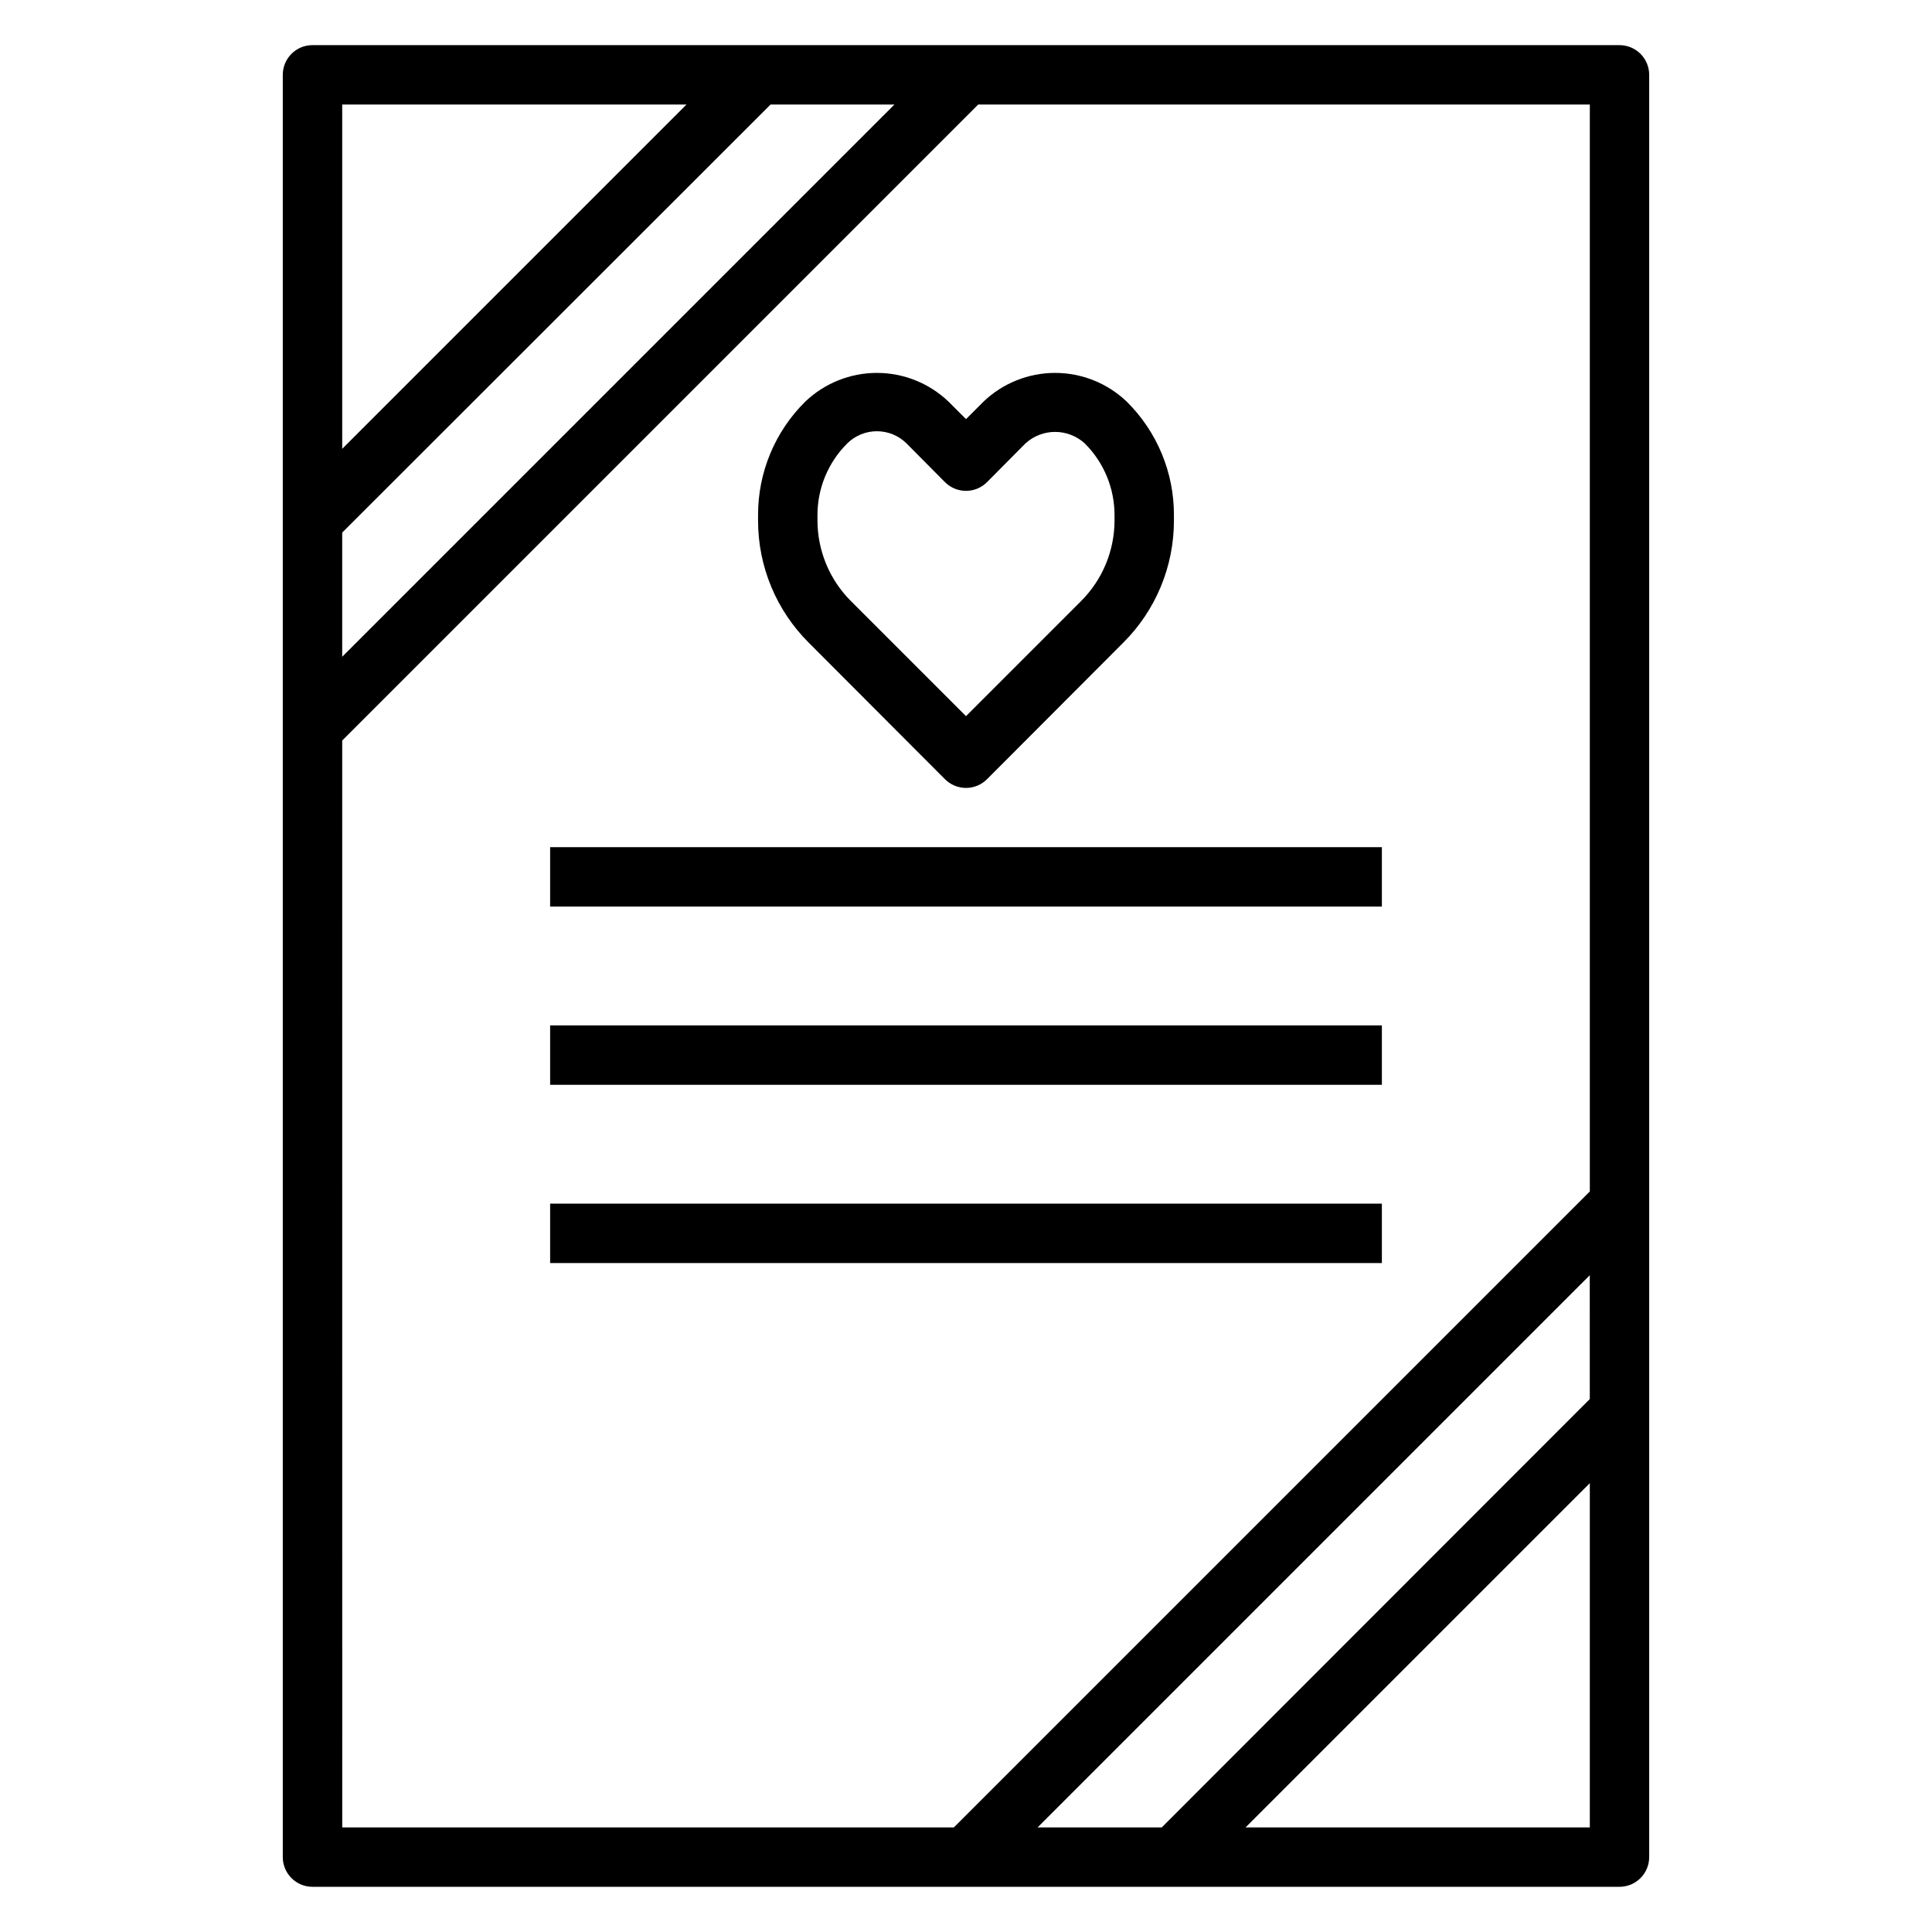 <?xml version="1.0" encoding="UTF-8"?>
<!-- Uploaded to: ICON Repo, www.svgrepo.com, Generator: ICON Repo Mixer Tools -->
<svg fill="#000000" width="800px" height="800px" version="1.1" viewBox="144 144 512 512" xmlns="http://www.w3.org/2000/svg">
 <g>
  <path d="m573.18 155.96h-346.37c-4.348 0-7.871 3.523-7.871 7.871v472.32c0 2.086 0.828 4.09 2.305 5.566 1.477 1.477 3.481 2.305 5.566 2.305h346.37c2.086 0 4.09-0.828 5.566-2.305 1.477-1.477 2.305-3.481 2.305-5.566v-472.32c0-2.086-0.828-4.09-2.305-5.566-1.477-1.473-3.481-2.305-5.566-2.305zm-7.871 358.81-113.44 113.52h-32.906l146.34-146.34zm-330.62-229.63 113.51-113.43h32.828l-146.34 146.34zm91.234-113.43-91.234 91.234v-91.234zm-91.234 168.54 168.54-168.54h162.09v288.04l-168.54 168.54h-162.08zm239.39 288.04 91.238-91.238v91.238z"/>
  <path d="m289.79 368.51h220.42v15.742h-220.42z"/>
  <path d="m289.79 415.74h220.42v15.742h-220.42z"/>
  <path d="m289.79 462.98h220.42v15.742h-220.42z"/>
  <path d="m394.41 350.48c1.477 1.488 3.488 2.328 5.59 2.328 2.098 0 4.109-0.84 5.586-2.328l36.055-36.133c8.641-8.578 13.488-20.258 13.461-32.434v-1.34c0.051-11.32-4.461-22.191-12.516-30.148-5.109-4.879-11.906-7.602-18.973-7.602-7.066 0-13.859 2.723-18.969 7.602l-4.644 4.644-4.644-4.644c-5.113-4.879-11.906-7.602-18.973-7.602-7.066 0-13.859 2.723-18.973 7.602-8.055 7.957-12.566 18.828-12.516 30.148v1.34c-0.023 12.176 4.824 23.855 13.461 32.434zm-33.773-69.906c-0.023-7.144 2.812-14.004 7.875-19.047 4.356-4.324 11.387-4.324 15.742 0l10.156 10.234v-0.004c1.477 1.492 3.488 2.328 5.59 2.328 2.098 0 4.109-0.836 5.586-2.328l10.156-10.23c4.453-4.086 11.289-4.086 15.746 0 5.059 5.043 7.894 11.902 7.871 19.047v1.34c0 7.996-3.172 15.668-8.816 21.332l-30.543 30.543-30.543-30.543h-0.004c-5.644-5.664-8.812-13.336-8.816-21.332z"/>
 </g>
</svg>